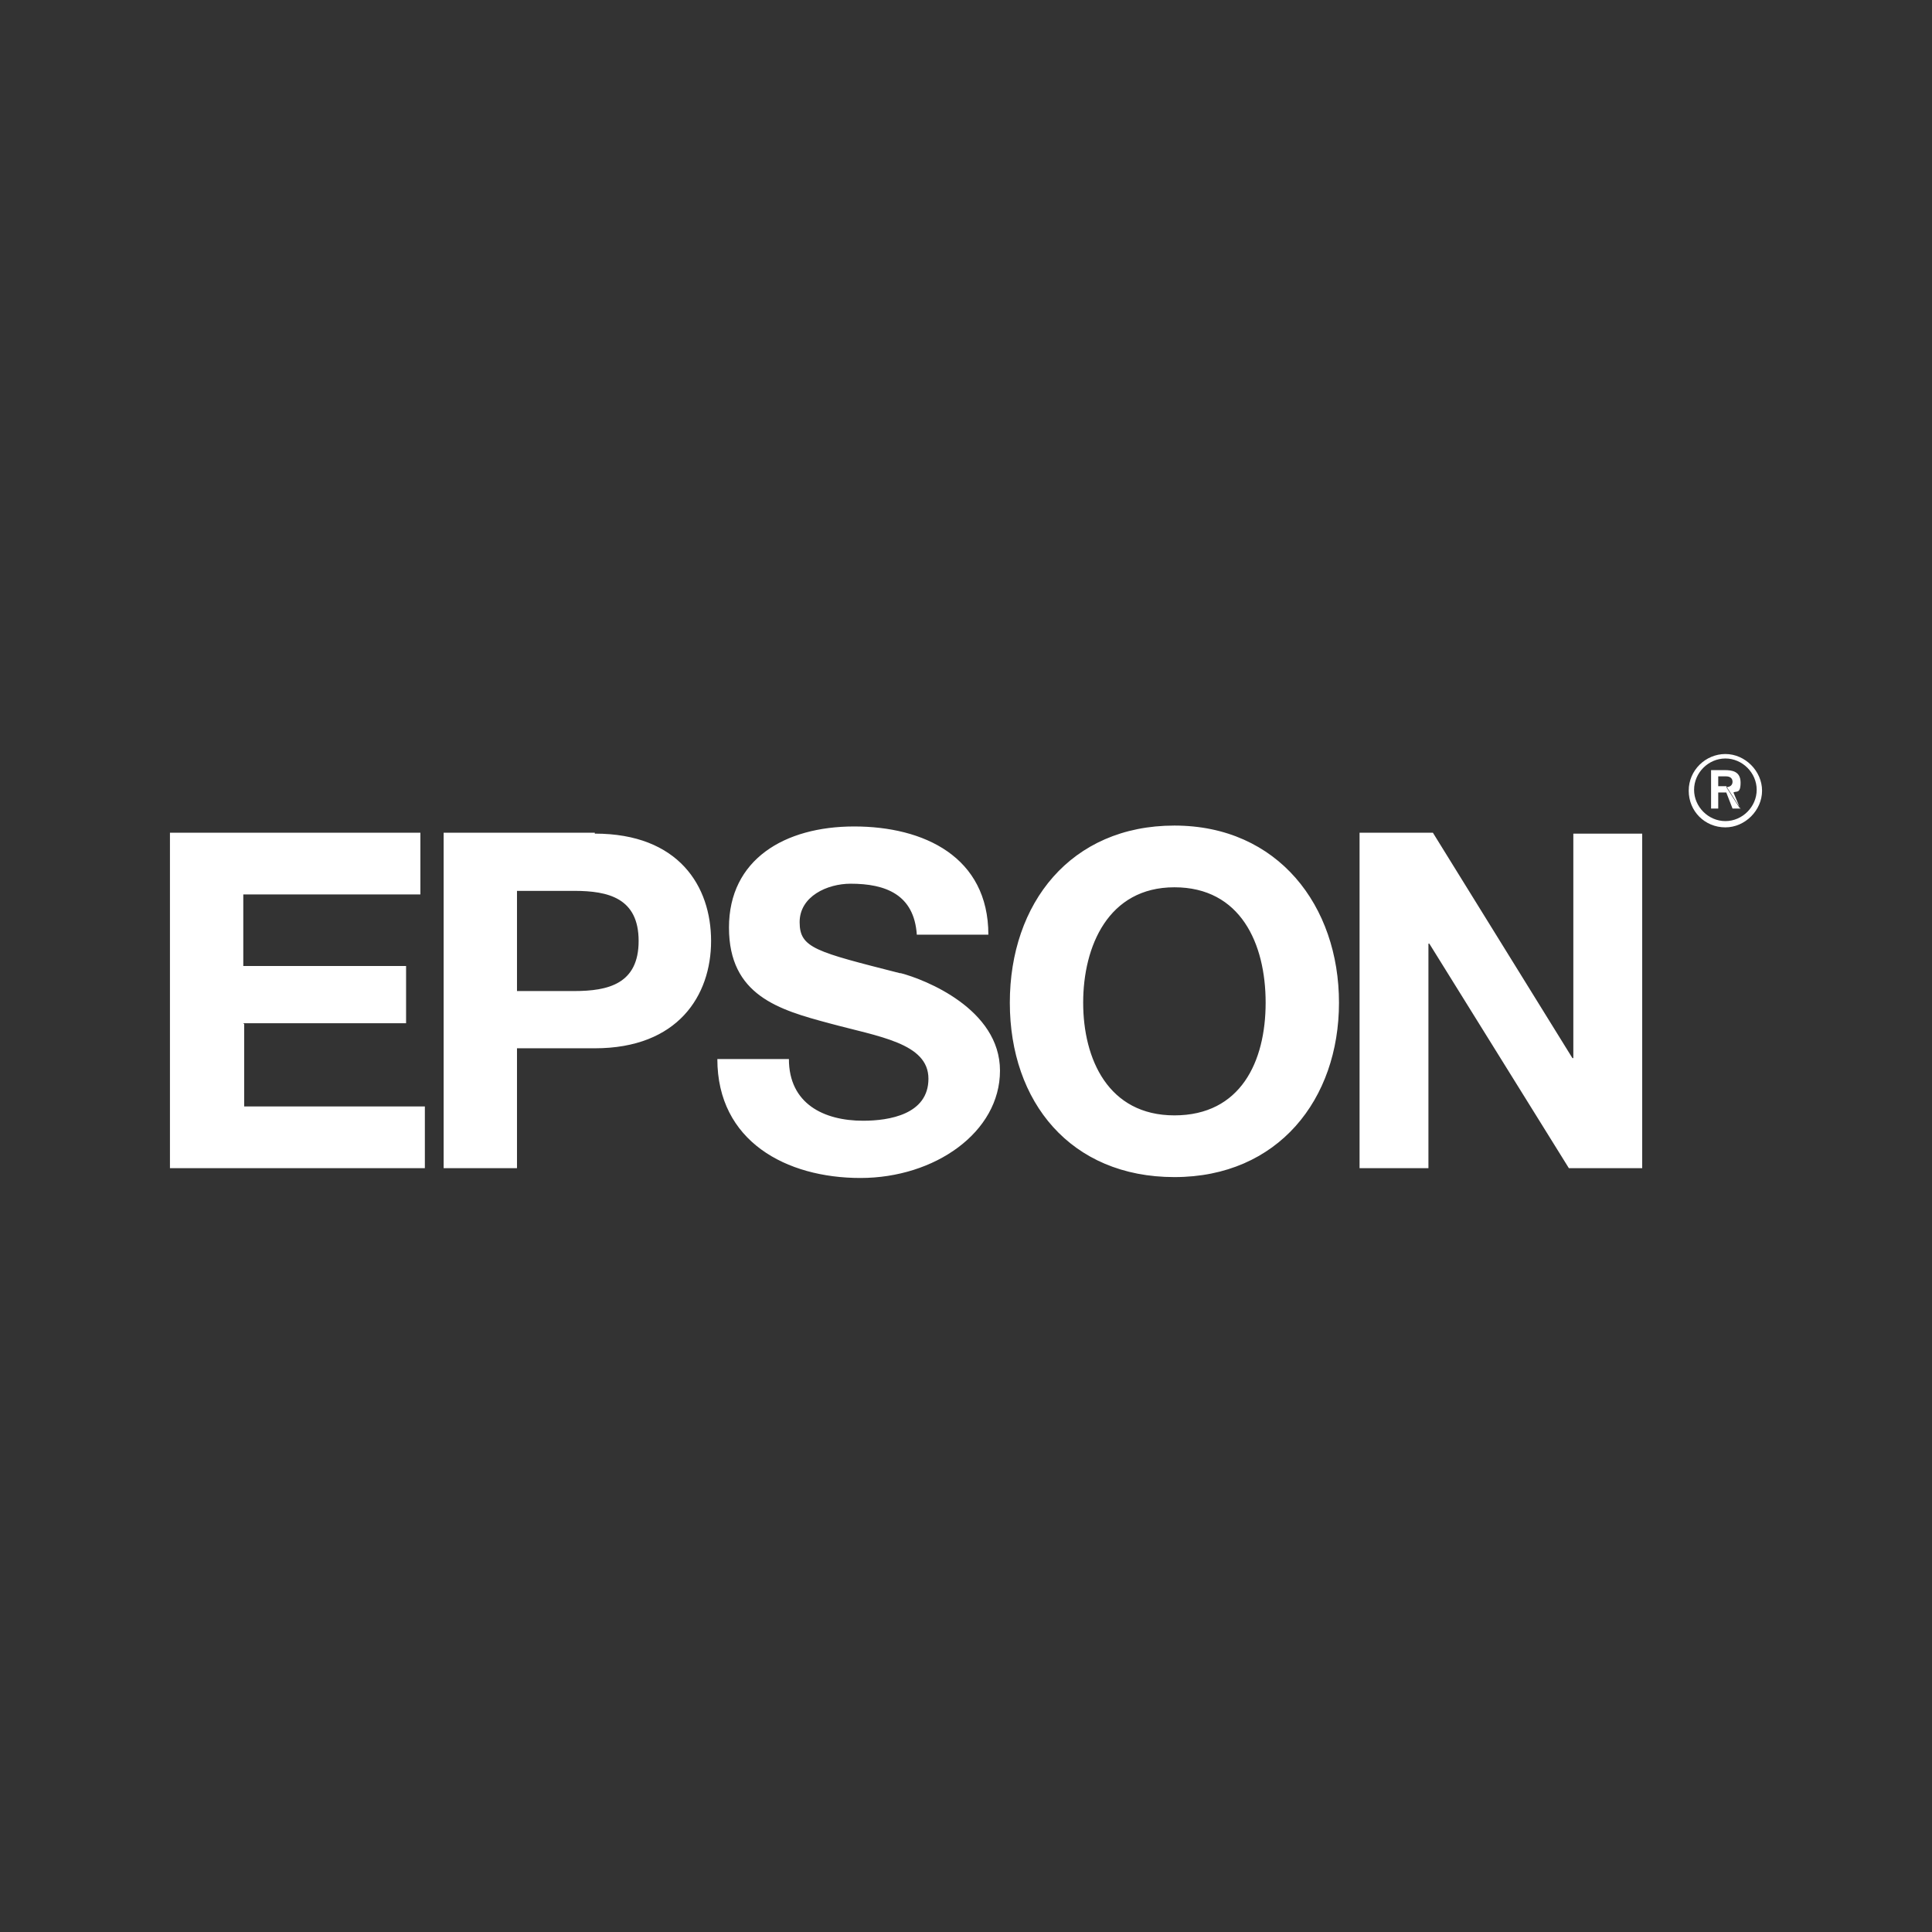 <svg xmlns="http://www.w3.org/2000/svg" viewBox="0 0 216 216"><rect x="0" y="0" width="216" height="216" fill="#333333" stroke="none"/><defs><style>      .cls-1 {        fill: #fff;        fill-rule: evenodd;      }    </style></defs><g><g id="Layer_1"><path class="cls-1" d="M27.2,114.4h18.2v-6.4h-18.2v-8h19.8v-6.9h-28v37.5h28.5v-6.9h-20.2v-9.2h0ZM66.5,93.1h-16.9v37.5h8.2v-13.4h8.7c9.3,0,13-5.9,13-12s-3.6-12-13-12h0ZM64.2,110.8h-6.4v-11.2h6.4c3.8,0,7.2.8,7.2,5.6s-3.4,5.6-7.2,5.6h0ZM100.6,108.8c-9.4-2.4-11.2-2.8-11.2-5.7s3.1-4.3,5.7-4.3c3.9,0,7.1,1.2,7.4,5.7h8c0-8.7-7.2-12.1-15-12.1s-14,3.7-14,11.3,5.6,9.2,11.2,10.7c5.5,1.5,11.1,2.2,11.1,6.2s-4.4,4.7-7.3,4.7c-4.4,0-8.3-1.9-8.3-6.9h-8c0,9.2,7.7,13.3,16,13.3s15.6-5.1,15.6-12-8.4-10.2-11.1-10.9h0ZM131.3,92.3c-11.6,0-18.4,8.7-18.4,19.8s6.8,19.5,18.4,19.5,18.4-8.7,18.4-19.5-6.8-19.8-18.4-19.8h0ZM131.3,124.7c-7.4,0-10.2-6.3-10.2-12.6s2.8-12.9,10.2-12.9,10.2,6.3,10.2,12.9-2.8,12.6-10.2,12.6ZM183.6,93.2h-7.7v25.1h-.1l-15.6-25.2h-8.2v37.5h7.7v-25.1h.1l15.6,25.1h8.2v-37.5h0ZM192.9,92.5c-2.3,0-4.1-1.8-4.1-4.1s1.9-4.1,4.1-4.1,4.1,1.9,4.1,4.1-1.9,4.1-4.1,4.1ZM196.4,88.3c0-1.9-1.6-3.5-3.5-3.5-1.9,0-3.5,1.6-3.5,3.5,0,1.9,1.6,3.5,3.5,3.5,1.9,0,3.5-1.6,3.5-3.5ZM194.6,90.4h-.9l-.7-1.8h-.9v1.8h-.8v-4.3h1.5c.8,0,1.8.1,1.8,1.4s-.5.9-.8,1.1l.8,1.9-1.6-2.5c.4,0,.7-.2.7-.6s-.3-.6-.7-.6h-.9v1.1h.9l1.6,2.5h0Z"></path></g></g></svg>